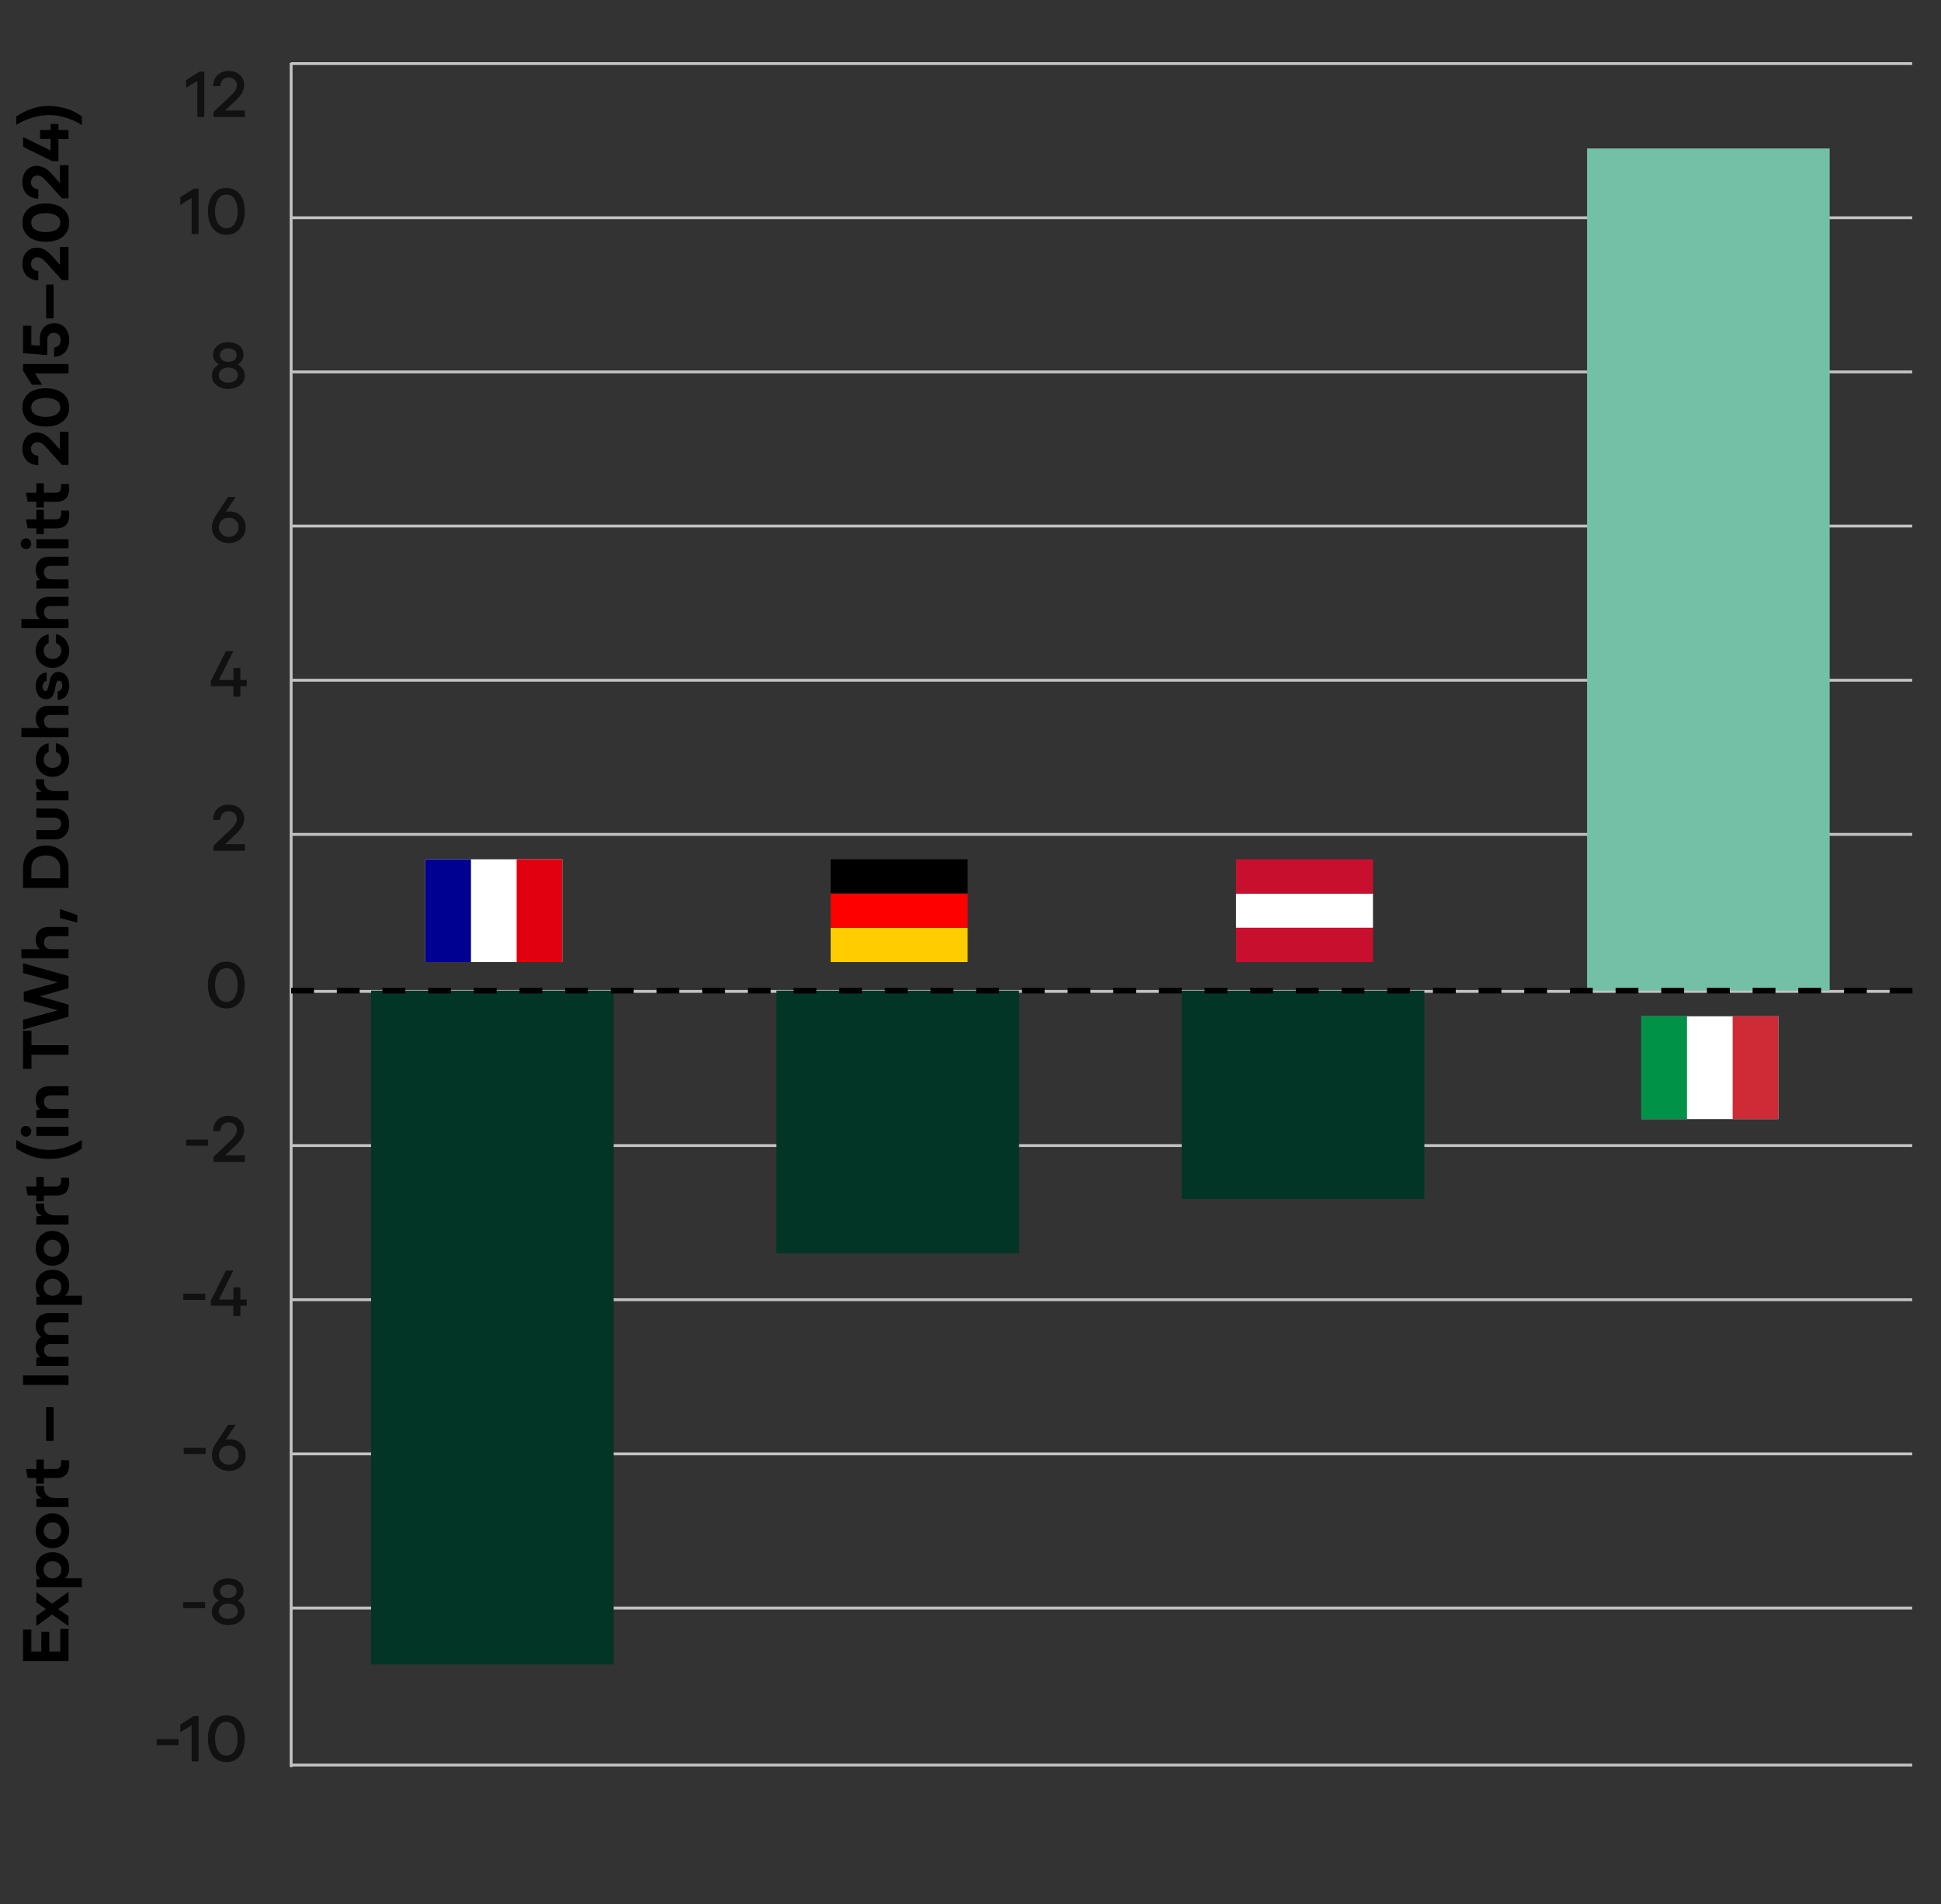 <svg width="680" height="667" viewBox="0 0 680 667" fill="none" xmlns="http://www.w3.org/2000/svg">
<rect x="0" y="0" width="680" height="667" fill="#333333" stroke="none"/>
<path d="M21.12 578.797L21.12 570.589L24 570.589L24 581.845L8.088 581.845L8.088 570.805L10.968 570.805L10.968 578.797L10.68 578.509L21.408 578.509L21.12 578.797ZM14.472 578.869L14.472 571.621L17.256 571.621L17.256 578.869L14.472 578.869ZM24 569.626L18.024 565.354L18.504 565.354L12.744 569.602L12.744 565.978L16.344 563.458L16.344 563.794L12.744 561.298L12.744 557.698L18.504 561.922L18.024 561.922L24 557.626L24 561.13L20.112 563.794L20.112 563.458L24 566.122L24 569.626ZM24.24 549.183C24.24 550.079 24.112 550.815 23.856 551.391C23.584 551.967 23.224 552.439 22.776 552.807L28.68 552.807L28.68 555.999L12.744 555.999L12.744 553.239L14.16 553.023C13.664 552.687 13.264 552.223 12.96 551.631C12.656 551.023 12.504 550.255 12.504 549.327C12.504 548.495 12.656 547.743 12.96 547.071C13.248 546.383 13.656 545.791 14.184 545.295C14.712 544.799 15.336 544.415 16.056 544.143C16.776 543.871 17.56 543.735 18.408 543.735C19.256 543.735 20.04 543.871 20.76 544.143C21.48 544.415 22.104 544.799 22.632 545.295C23.144 545.775 23.544 546.351 23.832 547.023C24.104 547.679 24.24 548.399 24.24 549.183ZM21.48 549.807C21.48 549.359 21.408 548.951 21.264 548.583C21.104 548.215 20.888 547.903 20.616 547.647C20.328 547.391 20 547.191 19.632 547.047C19.248 546.903 18.84 546.831 18.408 546.831C17.976 546.831 17.576 546.903 17.208 547.047C16.824 547.191 16.488 547.391 16.2 547.647C15.912 547.903 15.688 548.215 15.528 548.583C15.352 548.951 15.264 549.359 15.264 549.807C15.264 550.255 15.352 550.671 15.528 551.055C15.688 551.423 15.912 551.743 16.2 552.015C16.488 552.271 16.824 552.471 17.208 552.615C17.576 552.759 17.976 552.831 18.408 552.831C18.84 552.831 19.248 552.759 19.632 552.615C20 552.471 20.328 552.271 20.616 552.015C20.888 551.743 21.104 551.423 21.264 551.055C21.408 550.671 21.48 550.255 21.48 549.807ZM18.384 542.308C17.536 542.308 16.752 542.156 16.032 541.852C15.312 541.548 14.696 541.132 14.184 540.604C13.656 540.06 13.248 539.412 12.96 538.66C12.656 537.908 12.504 537.092 12.504 536.212C12.504 535.316 12.656 534.5 12.96 533.764C13.248 533.028 13.656 532.388 14.184 531.844C14.696 531.3 15.312 530.876 16.032 530.572C16.752 530.268 17.536 530.116 18.384 530.116C19.216 530.116 19.992 530.268 20.712 530.572C21.432 530.876 22.056 531.3 22.584 531.844C23.096 532.388 23.504 533.028 23.808 533.764C24.096 534.5 24.24 535.316 24.24 536.212C24.24 537.092 24.096 537.908 23.808 538.66C23.504 539.412 23.096 540.06 22.584 540.604C22.056 541.132 21.432 541.548 20.712 541.852C19.992 542.156 19.216 542.308 18.384 542.308ZM21.432 536.212C21.432 535.78 21.352 535.38 21.192 535.012C21.032 534.644 20.824 534.332 20.568 534.076C20.296 533.804 19.976 533.596 19.608 533.452C19.224 533.308 18.816 533.236 18.384 533.236C17.936 533.236 17.528 533.308 17.16 533.452C16.792 533.596 16.472 533.804 16.2 534.076C15.928 534.332 15.712 534.644 15.552 535.012C15.392 535.38 15.312 535.78 15.312 536.212C15.312 536.644 15.392 537.052 15.552 537.436C15.712 537.804 15.928 538.116 16.2 538.372C16.472 538.628 16.792 538.836 17.16 538.996C17.528 539.14 17.936 539.212 18.384 539.212C18.816 539.212 19.224 539.14 19.608 538.996C19.976 538.836 20.296 538.628 20.568 538.372C20.824 538.116 21.032 537.804 21.192 537.436C21.352 537.052 21.432 536.644 21.432 536.212ZM24 524.682L24 527.874L12.744 527.874L12.744 525.042L14.712 524.802C14.008 524.53 13.464 524.098 13.08 523.506C12.696 522.898 12.504 522.162 12.504 521.298C12.504 521.138 12.512 520.994 12.528 520.866C12.544 520.722 12.568 520.618 12.6 520.554L15.504 520.554C15.488 520.602 15.472 520.698 15.456 520.842C15.424 520.97 15.408 521.098 15.408 521.226C15.408 521.77 15.496 522.258 15.672 522.69C15.848 523.106 16.096 523.466 16.416 523.77C16.736 524.058 17.12 524.282 17.568 524.442C18.016 524.602 18.52 524.682 19.08 524.682L24 524.682ZM15.36 519.724L12.744 519.724L12.744 517.708L9.672 517.708L9.096 514.588L12.744 514.588L12.744 511.252L15.36 511.252L15.36 514.564L19.584 514.564C20.288 514.564 20.776 514.356 21.048 513.94C21.304 513.524 21.432 512.996 21.432 512.356C21.432 512.228 21.424 512.084 21.408 511.924C21.392 511.764 21.368 511.62 21.336 511.492L24.096 511.492C24.16 511.716 24.2 511.972 24.216 512.26C24.248 512.548 24.264 512.82 24.264 513.076C24.264 513.764 24.176 514.396 24 514.972C23.824 515.548 23.56 516.044 23.208 516.46C22.84 516.86 22.376 517.172 21.816 517.396C21.24 517.62 20.568 517.732 19.8 517.732L15.36 517.732L15.36 519.724ZM18.768 504.731L16.176 504.731L16.176 492.899L18.768 492.899L18.768 504.731ZM24 485.141L8.088 485.141L8.088 481.781L24 481.781L24 485.141ZM24 475.252L24 478.444L12.744 478.444L12.744 475.636L14.112 475.348C13.936 475.236 13.752 475.084 13.56 474.892C13.368 474.684 13.2 474.444 13.056 474.172C12.896 473.9 12.768 473.596 12.672 473.26C12.56 472.908 12.504 472.516 12.504 472.084C12.504 471.172 12.672 470.404 13.008 469.78C13.344 469.14 13.816 468.644 14.424 468.292C14.168 468.116 13.928 467.9 13.704 467.644C13.464 467.388 13.256 467.1 13.08 466.78C12.904 466.46 12.768 466.108 12.672 465.724C12.56 465.34 12.504 464.924 12.504 464.476C12.504 463.756 12.616 463.116 12.84 462.556C13.064 461.996 13.376 461.524 13.776 461.14C14.176 460.756 14.664 460.468 15.24 460.276C15.816 460.068 16.456 459.964 17.16 459.964L24 459.964L24 463.18L17.832 463.18C17.048 463.18 16.448 463.364 16.032 463.732C15.616 464.084 15.408 464.596 15.408 465.268C15.408 465.604 15.464 465.908 15.576 466.18C15.672 466.452 15.824 466.7 16.032 466.924C16.224 467.132 16.464 467.3 16.752 467.428C17.04 467.54 17.368 467.596 17.736 467.596L24 467.596L24 470.788L17.832 470.788C17.048 470.788 16.448 470.972 16.032 471.34C15.616 471.708 15.408 472.236 15.408 472.924C15.408 473.244 15.464 473.548 15.576 473.836C15.672 474.124 15.824 474.372 16.032 474.58C16.24 474.788 16.496 474.956 16.8 475.084C17.104 475.196 17.44 475.252 17.808 475.252L24 475.252ZM24.24 450.23C24.24 451.126 24.112 451.862 23.856 452.438C23.584 453.014 23.224 453.486 22.776 453.854L28.68 453.854L28.68 457.046L12.744 457.046L12.744 454.286L14.16 454.07C13.664 453.734 13.264 453.27 12.96 452.678C12.656 452.07 12.504 451.302 12.504 450.374C12.504 449.542 12.656 448.79 12.96 448.118C13.248 447.43 13.656 446.838 14.184 446.342C14.712 445.846 15.336 445.462 16.056 445.19C16.776 444.918 17.56 444.782 18.408 444.782C19.256 444.782 20.04 444.918 20.76 445.19C21.48 445.462 22.104 445.846 22.632 446.342C23.144 446.822 23.544 447.398 23.832 448.07C24.104 448.726 24.24 449.446 24.24 450.23ZM21.48 450.854C21.48 450.406 21.408 449.998 21.264 449.63C21.104 449.262 20.888 448.95 20.616 448.694C20.328 448.438 20 448.238 19.632 448.094C19.248 447.95 18.84 447.878 18.408 447.878C17.976 447.878 17.576 447.95 17.208 448.094C16.824 448.238 16.488 448.438 16.2 448.694C15.912 448.95 15.688 449.262 15.528 449.63C15.352 449.998 15.264 450.406 15.264 450.854C15.264 451.302 15.352 451.718 15.528 452.102C15.688 452.47 15.912 452.79 16.2 453.062C16.488 453.318 16.824 453.518 17.208 453.662C17.576 453.806 17.976 453.878 18.408 453.878C18.84 453.878 19.248 453.806 19.632 453.662C20 453.518 20.328 453.318 20.616 453.062C20.888 452.79 21.104 452.47 21.264 452.102C21.408 451.718 21.48 451.302 21.48 450.854ZM18.384 443.355C17.536 443.355 16.752 443.203 16.032 442.899C15.312 442.595 14.696 442.179 14.184 441.651C13.656 441.107 13.248 440.459 12.96 439.707C12.656 438.955 12.504 438.139 12.504 437.259C12.504 436.363 12.656 435.547 12.96 434.811C13.248 434.075 13.656 433.435 14.184 432.891C14.696 432.347 15.312 431.923 16.032 431.619C16.752 431.315 17.536 431.163 18.384 431.163C19.216 431.163 19.992 431.315 20.712 431.619C21.432 431.923 22.056 432.347 22.584 432.891C23.096 433.435 23.504 434.075 23.808 434.811C24.096 435.547 24.24 436.363 24.24 437.259C24.24 438.139 24.096 438.955 23.808 439.707C23.504 440.459 23.096 441.107 22.584 441.651C22.056 442.179 21.432 442.595 20.712 442.899C19.992 443.203 19.216 443.355 18.384 443.355ZM21.432 437.259C21.432 436.827 21.352 436.427 21.192 436.059C21.032 435.691 20.824 435.379 20.568 435.123C20.296 434.851 19.976 434.643 19.608 434.499C19.224 434.355 18.816 434.283 18.384 434.283C17.936 434.283 17.528 434.355 17.16 434.499C16.792 434.643 16.472 434.851 16.2 435.123C15.928 435.379 15.712 435.691 15.552 436.059C15.392 436.427 15.312 436.827 15.312 437.259C15.312 437.691 15.392 438.099 15.552 438.483C15.712 438.851 15.928 439.163 16.2 439.419C16.472 439.675 16.792 439.883 17.16 440.043C17.528 440.187 17.936 440.259 18.384 440.259C18.816 440.259 19.224 440.187 19.608 440.043C19.976 439.883 20.296 439.675 20.568 439.419C20.824 439.163 21.032 438.851 21.192 438.483C21.352 438.099 21.432 437.691 21.432 437.259ZM24 425.729L24 428.921L12.744 428.921L12.744 426.089L14.712 425.849C14.008 425.577 13.464 425.145 13.08 424.553C12.696 423.945 12.504 423.209 12.504 422.345C12.504 422.185 12.512 422.041 12.528 421.913C12.544 421.769 12.568 421.665 12.6 421.601L15.504 421.601C15.488 421.649 15.472 421.745 15.456 421.889C15.424 422.017 15.408 422.145 15.408 422.273C15.408 422.817 15.496 423.305 15.672 423.737C15.848 424.153 16.096 424.513 16.416 424.817C16.736 425.105 17.12 425.329 17.568 425.489C18.016 425.649 18.52 425.729 19.08 425.729L24 425.729ZM15.36 420.771L12.744 420.771L12.744 418.755L9.672 418.755L9.096 415.635L12.744 415.635L12.744 412.299L15.36 412.299L15.36 415.611L19.584 415.611C20.288 415.611 20.776 415.403 21.048 414.987C21.304 414.571 21.432 414.043 21.432 413.403C21.432 413.275 21.424 413.131 21.408 412.971C21.392 412.811 21.368 412.667 21.336 412.539L24.096 412.539C24.16 412.763 24.2 413.019 24.216 413.307C24.248 413.595 24.264 413.867 24.264 414.123C24.264 414.811 24.176 415.443 24 416.019C23.824 416.595 23.56 417.091 23.208 417.507C22.84 417.907 22.376 418.219 21.816 418.443C21.24 418.667 20.568 418.779 19.8 418.779L15.36 418.779L15.36 420.771ZM28.68 399.298L28.68 402.298C28.024 402.794 27.28 403.266 26.448 403.714C25.616 404.162 24.712 404.554 23.736 404.89C22.744 405.21 21.704 405.474 20.616 405.682C19.512 405.874 18.376 405.97 17.208 405.97C16.008 405.97 14.88 405.874 13.824 405.682C12.768 405.49 11.768 405.226 10.824 404.89C9.864 404.554 8.968 404.162 8.136 403.714C7.288 403.266 6.48 402.794 5.712 402.298L5.712 399.322C6.176 399.61 6.784 399.954 7.536 400.354C8.288 400.738 9.16 401.114 10.152 401.482C11.144 401.85 12.232 402.162 13.416 402.418C14.6 402.658 15.864 402.778 17.208 402.778C18.536 402.778 19.8 402.65 21 402.394C22.184 402.138 23.272 401.834 24.264 401.482C25.256 401.114 26.128 400.73 26.88 400.33C27.632 399.93 28.232 399.586 28.68 399.298ZM24 394.698L24 397.89L12.744 397.89L12.744 394.698L24 394.698ZM10.944 396.282C10.944 396.554 10.896 396.802 10.8 397.026C10.704 397.25 10.576 397.45 10.416 397.626C10.256 397.786 10.064 397.914 9.84 398.01C9.6 398.106 9.352 398.154 9.096 398.154C8.84 398.154 8.6 398.106 8.376 398.01C8.152 397.914 7.96 397.786 7.8 397.626C7.624 397.45 7.488 397.25 7.392 397.026C7.296 396.802 7.248 396.554 7.248 396.282C7.248 396.01 7.296 395.762 7.392 395.538C7.488 395.314 7.624 395.122 7.8 394.962C7.96 394.786 8.152 394.65 8.376 394.554C8.6 394.458 8.84 394.41 9.096 394.41C9.352 394.41 9.6 394.458 9.84 394.554C10.064 394.65 10.256 394.786 10.416 394.962C10.576 395.122 10.704 395.314 10.8 395.538C10.896 395.762 10.944 396.01 10.944 396.282ZM24 391.632L12.744 391.632L12.744 388.872L14.064 388.608C13.888 388.496 13.712 388.336 13.536 388.128C13.344 387.904 13.176 387.648 13.032 387.36C12.872 387.056 12.744 386.72 12.648 386.352C12.552 385.984 12.504 385.584 12.504 385.152C12.504 384.416 12.616 383.76 12.84 383.184C13.048 382.592 13.36 382.104 13.776 381.72C14.176 381.32 14.664 381.016 15.24 380.808C15.816 380.6 16.448 380.496 17.136 380.496L24 380.496L24 383.688L17.832 383.688C17.048 383.688 16.448 383.888 16.032 384.288C15.6 384.688 15.384 385.232 15.384 385.92C15.384 386.272 15.44 386.6 15.552 386.904C15.664 387.192 15.824 387.448 16.032 387.672C16.24 387.896 16.496 388.08 16.8 388.224C17.104 388.352 17.44 388.416 17.808 388.416L24 388.44L24 391.632ZM24 369.468L10.656 369.468L10.656 366.108L24 366.108L24 369.468ZM11.016 374.412L8.088 374.412L8.088 361.092L11.016 361.092L11.016 374.412ZM24 356.144L8.088 360.632L8.088 357.2L20.568 353.84L20.568 353.984L8.328 350.648L8.328 347.384L20.568 344.048L20.568 344.192L8.088 340.856L8.088 337.424L24 341.888L24 346.16L13.632 349.088L13.632 348.944L24 351.896L24 356.144ZM24 335.687L7.488 335.687L7.488 332.495L13.896 332.495C13.752 332.367 13.6 332.207 13.44 332.015C13.264 331.807 13.112 331.567 12.984 331.295C12.84 331.023 12.728 330.711 12.648 330.359C12.552 329.991 12.504 329.583 12.504 329.135C12.504 328.431 12.616 327.815 12.84 327.287C13.048 326.743 13.344 326.279 13.728 325.895C14.112 325.511 14.576 325.223 15.12 325.031C15.648 324.823 16.232 324.719 16.872 324.719L24 324.719L24 327.911L17.712 327.911C16.992 327.911 16.432 328.103 16.032 328.487C15.616 328.871 15.408 329.407 15.408 330.095C15.408 330.431 15.464 330.751 15.576 331.055C15.672 331.343 15.824 331.599 16.032 331.823C16.224 332.031 16.464 332.199 16.752 332.327C17.04 332.439 17.36 332.495 17.712 332.495L24 332.495L24 335.687ZM27.072 323.156L21.024 321.596L21.024 318.428L27.072 320.54L27.072 323.156ZM24 311.024L8.088 311.024L8.088 303.944C8.088 302.744 8.288 301.672 8.688 300.728C9.088 299.768 9.64 298.952 10.344 298.28C11.048 297.608 11.888 297.088 12.864 296.72C13.84 296.352 14.904 296.168 16.056 296.168C17.192 296.168 18.248 296.352 19.224 296.72C20.184 297.088 21.024 297.608 21.744 298.28C22.448 298.952 23 299.768 23.4 300.728C23.8 301.672 24 302.736 24 303.92L24 311.024ZM21.096 307.952L21.096 304.064C21.096 303.344 20.968 302.712 20.712 302.168C20.44 301.608 20.08 301.144 19.632 300.776C19.168 300.392 18.632 300.104 18.024 299.912C17.416 299.72 16.76 299.624 16.056 299.624C15.352 299.624 14.688 299.72 14.064 299.912C13.44 300.104 12.904 300.384 12.456 300.752C11.992 301.12 11.632 301.584 11.376 302.144C11.12 302.704 10.992 303.344 10.992 304.064L10.992 307.952L10.704 307.664L21.384 307.664L21.096 307.952ZM19.08 286.387L12.744 286.387L12.744 283.219L19.368 283.219C20.088 283.219 20.752 283.347 21.36 283.603C21.952 283.859 22.464 284.227 22.896 284.707C23.328 285.171 23.664 285.739 23.904 286.411C24.128 287.067 24.24 287.795 24.24 288.595C24.24 289.411 24.128 290.147 23.904 290.803C23.664 291.459 23.328 292.027 22.896 292.507C22.464 292.971 21.952 293.339 21.36 293.611C20.768 293.867 20.112 293.995 19.392 293.995L12.744 293.995L12.744 290.803L19.08 290.803C19.752 290.803 20.312 290.603 20.76 290.203C21.208 289.803 21.432 289.267 21.432 288.595C21.432 287.923 21.208 287.387 20.76 286.987C20.312 286.587 19.752 286.387 19.08 286.387ZM24 277.112L24 280.304L12.744 280.304L12.744 277.472L14.712 277.232C14.008 276.96 13.464 276.528 13.08 275.936C12.696 275.328 12.504 274.592 12.504 273.728C12.504 273.568 12.512 273.424 12.528 273.296C12.544 273.152 12.568 273.048 12.6 272.984L15.504 272.984C15.488 273.032 15.472 273.128 15.456 273.272C15.424 273.4 15.408 273.528 15.408 273.656C15.408 274.2 15.496 274.688 15.672 275.12C15.848 275.536 16.096 275.896 16.416 276.2C16.736 276.488 17.12 276.712 17.568 276.872C18.016 277.032 18.52 277.112 19.08 277.112L24 277.112ZM19.608 263.433L19.608 260.313C20.312 260.457 20.952 260.705 21.528 261.057C22.088 261.393 22.568 261.809 22.968 262.305C23.368 262.801 23.68 263.377 23.904 264.033C24.128 264.673 24.24 265.353 24.24 266.073C24.24 266.937 24.096 267.745 23.808 268.497C23.504 269.233 23.096 269.865 22.584 270.393C22.056 270.921 21.432 271.337 20.712 271.641C19.992 271.945 19.216 272.097 18.384 272.097C17.536 272.097 16.76 271.945 16.056 271.641C15.336 271.337 14.712 270.921 14.184 270.393C13.656 269.865 13.248 269.233 12.96 268.497C12.656 267.761 12.504 266.953 12.504 266.073C12.504 265.385 12.616 264.721 12.84 264.081C13.048 263.441 13.352 262.865 13.752 262.353C14.136 261.825 14.608 261.385 15.168 261.033C15.728 260.681 16.352 260.457 17.04 260.361L17.04 263.433C16.512 263.641 16.088 263.985 15.768 264.465C15.448 264.929 15.288 265.465 15.288 266.073C15.288 266.489 15.368 266.881 15.528 267.249C15.672 267.601 15.888 267.913 16.176 268.185C16.448 268.441 16.776 268.641 17.16 268.785C17.544 268.929 17.952 269.001 18.384 269.001C18.832 269.001 19.248 268.929 19.632 268.785C20 268.641 20.32 268.441 20.592 268.185C20.864 267.913 21.08 267.601 21.24 267.249C21.4 266.881 21.48 266.489 21.48 266.073C21.48 265.449 21.32 264.905 21 264.441C20.664 263.977 20.2 263.641 19.608 263.433ZM24 258.202L7.488 258.202L7.488 255.01L13.896 255.01C13.752 254.882 13.6 254.722 13.44 254.53C13.264 254.322 13.112 254.082 12.984 253.81C12.84 253.538 12.728 253.226 12.648 252.874C12.552 252.506 12.504 252.098 12.504 251.65C12.504 250.946 12.616 250.33 12.84 249.802C13.048 249.258 13.344 248.794 13.728 248.41C14.112 248.026 14.576 247.738 15.12 247.546C15.648 247.338 16.232 247.234 16.872 247.234L24 247.234L24 250.426L17.712 250.426C16.992 250.426 16.432 250.618 16.032 251.002C15.616 251.386 15.408 251.922 15.408 252.61C15.408 252.946 15.464 253.266 15.576 253.57C15.672 253.858 15.824 254.114 16.032 254.338C16.224 254.546 16.464 254.714 16.752 254.842C17.04 254.954 17.36 255.01 17.712 255.01L24 255.01L24 258.202ZM20.184 245.144L20.184 242.192C20.472 242.16 20.72 242.08 20.928 241.952C21.136 241.824 21.304 241.664 21.432 241.472C21.56 241.28 21.664 241.072 21.744 240.848C21.808 240.608 21.84 240.36 21.84 240.104C21.84 239.88 21.816 239.664 21.768 239.456C21.72 239.248 21.648 239.072 21.552 238.928C21.456 238.768 21.336 238.64 21.192 238.544C21.048 238.448 20.88 238.4 20.688 238.4C20.48 238.4 20.304 238.464 20.16 238.592C20.016 238.704 19.896 238.872 19.8 239.096C19.704 239.304 19.624 239.56 19.56 239.864C19.496 240.168 19.432 240.504 19.368 240.872C19.288 241.32 19.192 241.792 19.08 242.288C18.952 242.768 18.768 243.208 18.528 243.608C18.288 243.992 17.976 244.312 17.592 244.568C17.208 244.808 16.712 244.928 16.104 244.928C15.48 244.928 14.944 244.792 14.496 244.52C14.032 244.248 13.656 243.896 13.368 243.464C13.08 243.016 12.872 242.52 12.744 241.976C12.6 241.416 12.528 240.848 12.528 240.272C12.528 239.696 12.608 239.136 12.768 238.592C12.928 238.032 13.168 237.536 13.488 237.104C13.792 236.672 14.184 236.32 14.664 236.048C15.128 235.776 15.688 235.624 16.344 235.592L16.344 238.52C16.104 238.536 15.896 238.608 15.72 238.736C15.544 238.848 15.4 238.992 15.288 239.168C15.16 239.344 15.064 239.544 15 239.768C14.936 239.976 14.904 240.2 14.904 240.44C14.904 240.632 14.928 240.824 14.976 241.016C15.008 241.208 15.072 241.384 15.168 241.544C15.248 241.688 15.352 241.808 15.48 241.904C15.608 241.984 15.76 242.024 15.936 242.024C16.096 242.024 16.232 241.984 16.344 241.904C16.44 241.808 16.536 241.672 16.632 241.496C16.712 241.32 16.792 241.096 16.872 240.824C16.936 240.552 17.008 240.24 17.088 239.888C17.184 239.392 17.296 238.88 17.424 238.352C17.536 237.808 17.712 237.32 17.952 236.888C18.192 236.44 18.512 236.08 18.912 235.808C19.312 235.52 19.84 235.376 20.496 235.376C21.152 235.376 21.72 235.52 22.2 235.808C22.664 236.096 23.056 236.472 23.376 236.936C23.68 237.4 23.904 237.928 24.048 238.52C24.192 239.096 24.264 239.688 24.264 240.296C24.264 240.92 24.176 241.52 24 242.096C23.84 242.672 23.592 243.184 23.256 243.632C22.92 244.08 22.496 244.44 21.984 244.712C21.472 244.984 20.872 245.128 20.184 245.144ZM19.608 225.277L19.608 222.157C20.312 222.301 20.952 222.549 21.528 222.901C22.088 223.237 22.568 223.653 22.968 224.149C23.368 224.645 23.68 225.221 23.904 225.877C24.128 226.517 24.24 227.197 24.24 227.917C24.24 228.781 24.096 229.589 23.808 230.341C23.504 231.077 23.096 231.709 22.584 232.237C22.056 232.765 21.432 233.181 20.712 233.485C19.992 233.789 19.216 233.941 18.384 233.941C17.536 233.941 16.76 233.789 16.056 233.485C15.336 233.181 14.712 232.765 14.184 232.237C13.656 231.709 13.248 231.077 12.96 230.341C12.656 229.605 12.504 228.797 12.504 227.917C12.504 227.229 12.616 226.565 12.84 225.925C13.048 225.285 13.352 224.709 13.752 224.197C14.136 223.669 14.608 223.229 15.168 222.877C15.728 222.525 16.352 222.301 17.04 222.205L17.04 225.277C16.512 225.485 16.088 225.829 15.768 226.309C15.448 226.773 15.288 227.309 15.288 227.917C15.288 228.333 15.368 228.725 15.528 229.093C15.672 229.445 15.888 229.757 16.176 230.029C16.448 230.285 16.776 230.485 17.16 230.629C17.544 230.773 17.952 230.845 18.384 230.845C18.832 230.845 19.248 230.773 19.632 230.629C20 230.485 20.32 230.285 20.592 230.029C20.864 229.757 21.08 229.445 21.24 229.093C21.4 228.725 21.48 228.333 21.48 227.917C21.48 227.293 21.32 226.749 21 226.285C20.664 225.821 20.2 225.485 19.608 225.277ZM24 220.046L7.488 220.046L7.488 216.854L13.896 216.854C13.752 216.726 13.6 216.566 13.44 216.374C13.264 216.166 13.112 215.926 12.984 215.654C12.84 215.382 12.728 215.07 12.648 214.718C12.552 214.35 12.504 213.942 12.504 213.494C12.504 212.79 12.616 212.174 12.84 211.646C13.048 211.102 13.344 210.638 13.728 210.254C14.112 209.87 14.576 209.582 15.12 209.39C15.648 209.182 16.232 209.078 16.872 209.078L24 209.078L24 212.27L17.712 212.27C16.992 212.27 16.432 212.462 16.032 212.846C15.616 213.23 15.408 213.766 15.408 214.454C15.408 214.79 15.464 215.11 15.576 215.414C15.672 215.702 15.824 215.958 16.032 216.182C16.224 216.39 16.464 216.558 16.752 216.686C17.04 216.798 17.36 216.854 17.712 216.854L24 216.854L24 220.046ZM24 206.148L12.744 206.148L12.744 203.388L14.064 203.124C13.888 203.012 13.712 202.852 13.536 202.644C13.344 202.42 13.176 202.164 13.032 201.876C12.872 201.572 12.744 201.236 12.648 200.868C12.552 200.5 12.504 200.1 12.504 199.668C12.504 198.932 12.616 198.276 12.84 197.7C13.048 197.108 13.36 196.62 13.776 196.236C14.176 195.836 14.664 195.532 15.24 195.324C15.816 195.116 16.448 195.012 17.136 195.012L24 195.012L24 198.204L17.832 198.204C17.048 198.204 16.448 198.404 16.032 198.804C15.6 199.204 15.384 199.748 15.384 200.436C15.384 200.788 15.44 201.116 15.552 201.42C15.664 201.708 15.824 201.964 16.032 202.188C16.24 202.412 16.496 202.596 16.8 202.74C17.104 202.868 17.44 202.932 17.808 202.932L24 202.956L24 206.148ZM24 188.893L24 192.085L12.744 192.085L12.744 188.893L24 188.893ZM10.944 190.477C10.944 190.749 10.896 190.997 10.8 191.221C10.704 191.445 10.576 191.645 10.416 191.821C10.256 191.981 10.064 192.109 9.84 192.205C9.6 192.301 9.352 192.349 9.096 192.349C8.84 192.349 8.6 192.301 8.376 192.205C8.152 192.109 7.96 191.981 7.8 191.821C7.624 191.645 7.488 191.445 7.392 191.221C7.296 190.997 7.248 190.749 7.248 190.477C7.248 190.205 7.296 189.957 7.392 189.733C7.488 189.509 7.624 189.317 7.8 189.157C7.96 188.981 8.152 188.845 8.376 188.749C8.6 188.653 8.84 188.605 9.096 188.605C9.352 188.605 9.6 188.653 9.84 188.749C10.064 188.845 10.256 188.981 10.416 189.157C10.576 189.317 10.704 189.509 10.8 189.733C10.896 189.957 10.944 190.205 10.944 190.477ZM15.36 187.075L12.744 187.075L12.744 185.059L9.672 185.059L9.096 181.939L12.744 181.939L12.744 178.603L15.36 178.603L15.36 181.915L19.584 181.915C20.288 181.915 20.776 181.707 21.048 181.291C21.304 180.875 21.432 180.347 21.432 179.707C21.432 179.579 21.424 179.435 21.408 179.275C21.392 179.115 21.368 178.971 21.336 178.843L24.096 178.843C24.16 179.067 24.2 179.323 24.216 179.611C24.248 179.899 24.264 180.171 24.264 180.427C24.264 181.115 24.176 181.747 24 182.323C23.824 182.899 23.56 183.395 23.208 183.811C22.84 184.211 22.376 184.523 21.816 184.747C21.24 184.971 20.568 185.083 19.8 185.083L15.36 185.083L15.36 187.075ZM15.36 177.747L12.744 177.747L12.744 175.731L9.672 175.731L9.096 172.611L12.744 172.611L12.744 169.275L15.36 169.275L15.36 172.587L19.584 172.587C20.288 172.587 20.776 172.379 21.048 171.963C21.304 171.547 21.432 171.019 21.432 170.379C21.432 170.251 21.424 170.107 21.408 169.947C21.392 169.787 21.368 169.643 21.336 169.515L24.096 169.515C24.16 169.739 24.2 169.995 24.216 170.283C24.248 170.571 24.264 170.843 24.264 171.099C24.264 171.787 24.176 172.419 24 172.995C23.824 173.571 23.56 174.067 23.208 174.483C22.84 174.883 22.376 175.195 21.816 175.419C21.24 175.643 20.568 175.755 19.8 175.755L15.36 175.755L15.36 177.747ZM24 162.851L21.696 162.851L16.008 156.515C15.496 155.939 15.008 155.523 14.544 155.267C14.08 154.995 13.6 154.859 13.104 154.859C12.784 154.859 12.488 154.923 12.216 155.051C11.928 155.163 11.688 155.323 11.496 155.531C11.288 155.723 11.128 155.971 11.016 156.275C10.904 156.563 10.848 156.875 10.848 157.211C10.864 157.963 11.104 158.547 11.568 158.963C12.016 159.363 12.632 159.587 13.416 159.635L13.416 162.947C12.568 162.931 11.808 162.787 11.136 162.515C10.448 162.243 9.864 161.859 9.384 161.363C8.888 160.867 8.512 160.267 8.256 159.563C7.984 158.859 7.848 158.075 7.848 157.211C7.848 156.347 7.968 155.563 8.208 154.859C8.448 154.155 8.792 153.555 9.24 153.059C9.672 152.563 10.2 152.179 10.824 151.907C11.432 151.619 12.112 151.475 12.864 151.475C13.776 151.475 14.656 151.699 15.504 152.147C16.352 152.579 17.224 153.291 18.12 154.283L21.192 157.691L21 157.763L21 151.235L24 151.235L24 162.851ZM24.24 142.723C24.24 143.843 24.024 144.827 23.592 145.675C23.16 146.523 22.576 147.227 21.84 147.787C21.104 148.331 20.24 148.739 19.248 149.011C18.24 149.283 17.168 149.419 16.032 149.419C14.896 149.419 13.832 149.291 12.84 149.035C11.848 148.763 10.984 148.347 10.248 147.787C9.512 147.227 8.928 146.531 8.496 145.699C8.064 144.851 7.848 143.859 7.848 142.723C7.848 141.571 8.064 140.571 8.496 139.723C8.912 138.875 9.496 138.179 10.248 137.635C10.984 137.075 11.848 136.667 12.84 136.411C13.832 136.139 14.896 136.003 16.032 136.003C17.184 136.003 18.264 136.139 19.272 136.411C20.264 136.683 21.128 137.099 21.864 137.659C22.6 138.203 23.184 138.899 23.616 139.747C24.032 140.579 24.24 141.571 24.24 142.723ZM21.12 142.723C21.12 142.099 20.976 141.579 20.688 141.163C20.4 140.731 20.016 140.387 19.536 140.131C19.056 139.875 18.512 139.691 17.904 139.579C17.296 139.451 16.672 139.387 16.032 139.387C15.392 139.387 14.768 139.443 14.16 139.555C13.552 139.667 13.008 139.851 12.528 140.107C12.048 140.363 11.664 140.707 11.376 141.139C11.088 141.555 10.944 142.083 10.944 142.723C10.944 143.331 11.088 143.851 11.376 144.283C11.664 144.699 12.048 145.035 12.528 145.291C13.008 145.547 13.552 145.739 14.16 145.867C14.768 145.979 15.392 146.035 16.032 146.035C16.656 146.035 17.28 145.979 17.904 145.867C18.512 145.739 19.056 145.547 19.536 145.291C20.016 145.019 20.4 144.675 20.688 144.259C20.976 143.827 21.12 143.315 21.12 142.723ZM24 130.802L11.952 130.802L12.096 130.562L14.76 134.762L11.184 134.762L8.088 129.89L8.088 127.514L24 127.514L24 130.802ZM18.984 124.98L18.984 121.692C19.736 121.644 20.304 121.38 20.688 120.9C21.056 120.42 21.24 119.836 21.24 119.148C21.24 118.796 21.192 118.46 21.096 118.14C20.984 117.82 20.832 117.548 20.64 117.324C20.432 117.1 20.184 116.924 19.896 116.796C19.608 116.652 19.28 116.58 18.912 116.58C18.16 116.58 17.584 116.82 17.184 117.3C16.784 117.764 16.584 118.356 16.584 119.076L16.584 124.38L8.088 123.708L8.088 114.108L10.968 114.108L10.968 120.876L13.968 121.092L13.968 118.548C13.968 117.78 14.08 117.076 14.304 116.436C14.528 115.78 14.864 115.22 15.312 114.756C15.744 114.276 16.28 113.9 16.92 113.628C17.544 113.356 18.256 113.22 19.056 113.22C19.856 113.22 20.576 113.372 21.216 113.676C21.856 113.964 22.4 114.372 22.848 114.9C23.296 115.412 23.64 116.028 23.88 116.748C24.12 117.452 24.24 118.228 24.24 119.076C24.24 119.924 24.12 120.708 23.88 121.428C23.64 122.132 23.296 122.748 22.848 123.276C22.4 123.788 21.848 124.196 21.192 124.5C20.536 124.788 19.8 124.948 18.984 124.98ZM18.768 111.52L16.176 111.52L16.176 99.689L18.768 99.689L18.768 111.52ZM24 98.117L21.696 98.117L16.008 91.781C15.496 91.204 15.008 90.788 14.544 90.532C14.08 90.26 13.6 90.124 13.104 90.124C12.784 90.124 12.488 90.189 12.216 90.317C11.928 90.428 11.688 90.588 11.496 90.796C11.288 90.989 11.128 91.237 11.016 91.54C10.904 91.829 10.848 92.141 10.848 92.477C10.864 93.228 11.104 93.812 11.568 94.228C12.016 94.629 12.632 94.853 13.416 94.9L13.416 98.213C12.568 98.197 11.808 98.052 11.136 97.781C10.448 97.508 9.864 97.124 9.384 96.629C8.888 96.132 8.512 95.532 8.256 94.829C7.984 94.124 7.848 93.341 7.848 92.477C7.848 91.612 7.968 90.829 8.208 90.124C8.448 89.421 8.792 88.82 9.24 88.325C9.672 87.829 10.2 87.445 10.824 87.172C11.432 86.885 12.112 86.74 12.864 86.74C13.776 86.74 14.656 86.965 15.504 87.412C16.352 87.844 17.224 88.556 18.12 89.549L21.192 92.957L21 93.028L21 86.501L24 86.501L24 98.117ZM24.24 77.989C24.24 79.109 24.024 80.093 23.592 80.941C23.16 81.789 22.576 82.493 21.84 83.053C21.104 83.597 20.24 84.005 19.248 84.277C18.24 84.549 17.168 84.685 16.032 84.685C14.896 84.685 13.832 84.557 12.84 84.301C11.848 84.029 10.984 83.613 10.248 83.053C9.512 82.493 8.928 81.797 8.496 80.965C8.064 80.117 7.848 79.125 7.848 77.989C7.848 76.837 8.064 75.837 8.496 74.989C8.912 74.141 9.496 73.445 10.248 72.901C10.984 72.341 11.848 71.933 12.84 71.677C13.832 71.405 14.896 71.269 16.032 71.269C17.184 71.269 18.264 71.405 19.272 71.677C20.264 71.949 21.128 72.365 21.864 72.925C22.6 73.469 23.184 74.165 23.616 75.013C24.032 75.845 24.24 76.837 24.24 77.989ZM21.12 77.989C21.12 77.365 20.976 76.845 20.688 76.429C20.4 75.997 20.016 75.653 19.536 75.397C19.056 75.141 18.512 74.957 17.904 74.845C17.296 74.717 16.672 74.653 16.032 74.653C15.392 74.653 14.768 74.709 14.16 74.821C13.552 74.933 13.008 75.117 12.528 75.373C12.048 75.629 11.664 75.973 11.376 76.405C11.088 76.821 10.944 77.349 10.944 77.989C10.944 78.597 11.088 79.117 11.376 79.549C11.664 79.965 12.048 80.301 12.528 80.557C13.008 80.813 13.552 81.005 14.16 81.133C14.768 81.245 15.392 81.301 16.032 81.301C16.656 81.301 17.28 81.245 17.904 81.133C18.512 81.005 19.056 80.813 19.536 80.557C20.016 80.285 20.4 79.941 20.688 79.525C20.976 79.093 21.12 78.581 21.12 77.989ZM24 69.476L21.696 69.476L16.008 63.14C15.496 62.564 15.008 62.148 14.544 61.892C14.08 61.62 13.6 61.484 13.104 61.484C12.784 61.484 12.488 61.548 12.216 61.676C11.928 61.788 11.688 61.948 11.496 62.156C11.288 62.348 11.128 62.596 11.016 62.9C10.904 63.188 10.848 63.5 10.848 63.836C10.864 64.588 11.104 65.172 11.568 65.588C12.016 65.988 12.632 66.212 13.416 66.26L13.416 69.572C12.568 69.556 11.808 69.412 11.136 69.14C10.448 68.868 9.864 68.484 9.384 67.988C8.888 67.492 8.512 66.892 8.256 66.188C7.984 65.484 7.848 64.7 7.848 63.836C7.848 62.972 7.968 62.188 8.208 61.484C8.448 60.78 8.792 60.18 9.24 59.684C9.672 59.188 10.2 58.804 10.824 58.532C11.432 58.244 12.112 58.1 12.864 58.1C13.776 58.1 14.656 58.324 15.504 58.772C16.352 59.204 17.224 59.916 18.12 60.908L21.192 64.316L21 64.388L21 57.86L24 57.86L24 69.476ZM20.472 56.429L18.264 56.429L8.088 51.413L8.088 47.981L17.736 52.733L17.736 48.653L14.04 48.653L14.04 45.533L17.736 45.533L17.736 43.421L20.472 43.421L20.472 45.533L24 45.533L24 48.701L20.472 48.701L20.472 56.429ZM28.68 40.784L28.68 43.784C28.232 43.496 27.632 43.152 26.88 42.752C26.128 42.352 25.256 41.976 24.264 41.624C23.272 41.256 22.184 40.944 21 40.688C19.8 40.432 18.536 40.304 17.208 40.304C15.864 40.304 14.6 40.432 13.416 40.688C12.232 40.928 11.144 41.232 10.152 41.6C9.16 41.952 8.288 42.328 7.536 42.728C6.784 43.112 6.176 43.448 5.712 43.736L5.712 40.76C6.48 40.264 7.288 39.792 8.136 39.344C8.968 38.896 9.856 38.512 10.8 38.192C11.744 37.856 12.744 37.592 13.8 37.4C14.856 37.208 15.992 37.112 17.208 37.112C18.36 37.112 19.488 37.216 20.592 37.424C21.696 37.616 22.744 37.88 23.736 38.216C24.712 38.536 25.616 38.92 26.448 39.368C27.28 39.816 28.024 40.288 28.68 40.784Z" fill="black"/>
<path d="M101.924 618.273H669.924" stroke="#C3C3C3"/>
<path d="M101.924 563.273H669.924" stroke="#C3C3C3"/>
<path d="M101.924 509.273H669.924" stroke="#C3C3C3"/>
<path d="M101.924 455.273H669.924" stroke="#C3C3C3"/>
<path d="M101.924 401.273H669.924" stroke="#C3C3C3"/>
<path d="M101.924 347.273H669.924" stroke="#C3C3C3"/>
<path d="M101.924 292.273H669.924" stroke="#C3C3C3"/>
<path d="M101.924 238.273H669.924" stroke="#C3C3C3"/>
<path d="M101.924 184.273H669.924" stroke="#C3C3C3"/>
<path d="M101.924 130.273H669.924" stroke="#C3C3C3"/>
<path d="M101.924 76.273H669.924" stroke="#C3C3C3"/>
<path d="M101.924 22.273H669.924" stroke="#C3C3C3"/>
<path d="M102 22L102 619" stroke="#C3C3C3"/>
<mask id="mask0_8480_97753" style="mask-type:luminance" maskUnits="userSpaceOnUse" x="101" y="21" width="569" height="597">
<path d="M669.924 21.773H101.924V617.773H669.924V21.773Z" fill="white"/>
</mask>
<g mask="url(#mask0_8480_97753)">
<path d="M130 347H215V583H130V347Z" fill="#033527"/>
<path d="M272 347H357V439H272V347Z" fill="#033527"/>
<path d="M414 347H499V420H414V347Z" fill="#033527"/>
<path d="M556 52H641V347H556V52Z" fill="#73C0A6"/>
</g>
<path d="M670 347L102 347" stroke="black" stroke-width="2" stroke-dasharray="8 8"/>
<path d="M54.866 611.336V609.176H62.546V611.336H54.866ZM67.131 617V604.04L67.371 604.184L63.171 606.8V604.088L67.875 601.088H69.579V617H67.131ZM79.298 617.24C78.146 617.24 77.162 617.008 76.346 616.544C75.53 616.08 74.858 615.464 74.33 614.696C73.818 613.928 73.442 613.056 73.202 612.08C72.962 611.088 72.842 610.072 72.842 609.032C72.842 608.024 72.954 607.032 73.178 606.056C73.418 605.08 73.794 604.208 74.306 603.44C74.834 602.672 75.506 602.048 76.322 601.568C77.138 601.088 78.13 600.848 79.298 600.848C80.482 600.848 81.482 601.088 82.298 601.568C83.13 602.032 83.802 602.648 84.314 603.416C84.826 604.184 85.194 605.064 85.418 606.056C85.642 607.032 85.754 608.024 85.754 609.032C85.754 610.088 85.634 611.112 85.394 612.104C85.17 613.08 84.794 613.952 84.266 614.72C83.754 615.488 83.09 616.104 82.274 616.568C81.458 617.016 80.466 617.24 79.298 617.24ZM79.298 614.936C80.05 614.936 80.682 614.752 81.194 614.384C81.706 614.016 82.114 613.552 82.418 612.992C82.722 612.416 82.938 611.784 83.066 611.096C83.194 610.392 83.258 609.704 83.258 609.032C83.258 608.376 83.194 607.704 83.066 607.016C82.938 606.312 82.722 605.68 82.418 605.12C82.13 604.544 81.73 604.072 81.218 603.704C80.706 603.336 80.066 603.152 79.298 603.152C78.546 603.152 77.914 603.336 77.402 603.704C76.89 604.072 76.482 604.544 76.178 605.12C75.874 605.696 75.658 606.328 75.53 607.016C75.402 607.704 75.338 608.376 75.338 609.032C75.338 609.688 75.402 610.368 75.53 611.072C75.674 611.76 75.898 612.392 76.202 612.968C76.506 613.544 76.914 614.016 77.426 614.384C77.938 614.752 78.562 614.936 79.298 614.936Z" fill="#111111"/>
<path d="M64.171 563.336V561.176H71.851V563.336H64.171ZM74.225 564.536C74.225 563.624 74.457 562.848 74.921 562.208C75.401 561.568 75.993 561.048 76.697 560.648C76.089 560.264 75.593 559.8 75.209 559.256C74.841 558.696 74.657 558.032 74.657 557.264C74.657 556.512 74.809 555.864 75.113 555.32C75.433 554.76 75.841 554.296 76.337 553.928C76.849 553.56 77.417 553.288 78.041 553.112C78.681 552.936 79.329 552.848 79.985 552.848C80.641 552.848 81.289 552.936 81.929 553.112C82.569 553.288 83.137 553.56 83.633 553.928C84.145 554.296 84.553 554.76 84.857 555.32C85.161 555.864 85.313 556.512 85.313 557.264C85.313 558.048 85.129 558.72 84.761 559.28C84.393 559.824 83.905 560.288 83.297 560.672C83.985 561.056 84.561 561.568 85.025 562.208C85.505 562.848 85.745 563.624 85.745 564.536C85.745 565.32 85.577 566.008 85.241 566.6C84.905 567.192 84.465 567.688 83.921 568.088C83.377 568.472 82.761 568.76 82.073 568.952C81.385 569.144 80.689 569.24 79.985 569.24C79.313 569.24 78.633 569.152 77.945 568.976C77.273 568.784 76.657 568.496 76.097 568.112C75.553 567.728 75.105 567.24 74.753 566.648C74.401 566.056 74.225 565.352 74.225 564.536ZM76.649 564.416C76.649 564.832 76.737 565.208 76.913 565.544C77.105 565.864 77.353 566.136 77.657 566.36C77.977 566.584 78.337 566.76 78.737 566.888C79.137 567 79.553 567.056 79.985 567.056C80.401 567.056 80.809 567 81.209 566.888C81.609 566.776 81.961 566.608 82.265 566.384C82.585 566.16 82.841 565.888 83.033 565.568C83.225 565.232 83.321 564.848 83.321 564.416C83.321 563.968 83.225 563.576 83.033 563.24C82.841 562.904 82.585 562.632 82.265 562.424C81.961 562.2 81.609 562.032 81.209 561.92C80.809 561.808 80.401 561.752 79.985 561.752C79.569 561.752 79.161 561.808 78.761 561.92C78.361 562.016 78.001 562.176 77.681 562.4C77.377 562.624 77.129 562.904 76.937 563.24C76.745 563.56 76.649 563.952 76.649 564.416ZM77.081 557.384C77.081 557.784 77.161 558.136 77.321 558.44C77.481 558.728 77.697 558.976 77.969 559.184C78.241 559.376 78.545 559.52 78.881 559.616C79.233 559.712 79.601 559.76 79.985 559.76C80.369 559.76 80.737 559.712 81.089 559.616C81.441 559.52 81.745 559.376 82.001 559.184C82.273 558.976 82.489 558.728 82.649 558.44C82.809 558.136 82.889 557.784 82.889 557.384C82.889 556.968 82.801 556.616 82.625 556.328C82.465 556.024 82.249 555.776 81.977 555.584C81.705 555.392 81.393 555.248 81.041 555.152C80.705 555.056 80.353 555.008 79.985 555.008C79.601 555.008 79.233 555.056 78.881 555.152C78.545 555.248 78.241 555.4 77.969 555.608C77.697 555.8 77.481 556.048 77.321 556.352C77.161 556.64 77.081 556.984 77.081 557.384Z" fill="#111111"/>
<path d="M64.358 509.336V507.176H72.038V509.336H64.358ZM75.612 505.592L79.884 499.088H82.548L78.9 504.608L78.804 504.464C78.932 504.416 79.068 504.376 79.212 504.344C79.356 504.296 79.5 504.264 79.644 504.248C79.788 504.216 79.932 504.192 80.076 504.176C80.236 504.16 80.388 504.152 80.532 504.152C81.316 504.152 82.044 504.288 82.716 504.56C83.388 504.832 83.972 505.216 84.468 505.712C84.964 506.208 85.356 506.792 85.644 507.464C85.932 508.136 86.076 508.88 86.076 509.696C86.076 510.528 85.924 511.288 85.62 511.976C85.316 512.664 84.892 513.248 84.348 513.728C83.82 514.208 83.196 514.584 82.476 514.856C81.756 515.112 80.988 515.24 80.172 515.24C79.388 515.24 78.636 515.112 77.916 514.856C77.196 514.6 76.564 514.24 76.02 513.776C75.476 513.296 75.044 512.72 74.724 512.048C74.404 511.36 74.244 510.6 74.244 509.768C74.244 509 74.364 508.272 74.604 507.584C74.86 506.88 75.196 506.216 75.612 505.592ZM76.692 509.696C76.692 510.192 76.78 510.648 76.956 511.064C77.148 511.464 77.404 511.816 77.724 512.12C78.044 512.408 78.412 512.64 78.828 512.816C79.26 512.976 79.716 513.056 80.196 513.056C80.676 513.056 81.116 512.976 81.516 512.816C81.932 512.64 82.292 512.408 82.596 512.12C82.916 511.816 83.164 511.456 83.34 511.04C83.516 510.624 83.604 510.176 83.604 509.696C83.604 509.184 83.516 508.72 83.34 508.304C83.164 507.888 82.916 507.536 82.596 507.248C82.292 506.96 81.932 506.736 81.516 506.576C81.1 506.416 80.66 506.336 80.196 506.336C79.7 506.336 79.236 506.416 78.804 506.576C78.388 506.736 78.02 506.968 77.7 507.272C77.396 507.56 77.148 507.912 76.956 508.328C76.78 508.744 76.692 509.2 76.692 509.696Z" fill="#111111"/>
<path d="M64.218 455.336V453.176H71.898V455.336H64.218ZM73.864 457.376V455.6L79.12 445.088H81.736L76.696 455.192H81.784V450.968H84.208V455.192H86.44V457.376H84.208V461H81.76V457.376H73.864Z" fill="#111111"/>
<path d="M65.225 401.336V399.176H72.905V401.336H65.225ZM74.81 407V405.224L80.954 399.392C81.674 398.72 82.194 398.096 82.514 397.52C82.834 396.944 82.994 396.376 82.994 395.816C82.994 395.432 82.922 395.08 82.778 394.76C82.634 394.424 82.434 394.144 82.178 393.92C81.938 393.68 81.642 393.496 81.29 393.368C80.938 393.224 80.554 393.152 80.138 393.152C79.242 393.152 78.538 393.424 78.026 393.968C77.514 394.496 77.226 395.24 77.162 396.2H74.666C74.682 395.416 74.81 394.696 75.05 394.04C75.306 393.384 75.666 392.824 76.13 392.36C76.594 391.88 77.154 391.512 77.81 391.256C78.482 390.984 79.226 390.848 80.042 390.848C80.858 390.848 81.602 390.968 82.274 391.208C82.946 391.448 83.522 391.784 84.002 392.216C84.482 392.632 84.858 393.136 85.13 393.728C85.402 394.32 85.538 394.976 85.538 395.696C85.538 396.64 85.306 397.552 84.842 398.432C84.378 399.312 83.658 400.208 82.682 401.12L78.626 404.888L78.554 404.696H85.802V407H74.81Z" fill="#111111"/>
<path d="M79.298 353.24C78.146 353.24 77.162 353.008 76.346 352.544C75.53 352.08 74.858 351.464 74.33 350.696C73.818 349.928 73.442 349.056 73.202 348.08C72.962 347.088 72.842 346.072 72.842 345.032C72.842 344.024 72.954 343.032 73.178 342.056C73.418 341.08 73.794 340.208 74.306 339.44C74.834 338.672 75.506 338.048 76.322 337.568C77.138 337.088 78.13 336.848 79.298 336.848C80.482 336.848 81.482 337.088 82.298 337.568C83.13 338.032 83.802 338.648 84.314 339.416C84.826 340.184 85.194 341.064 85.418 342.056C85.642 343.032 85.754 344.024 85.754 345.032C85.754 346.088 85.634 347.112 85.394 348.104C85.17 349.08 84.794 349.952 84.266 350.72C83.754 351.488 83.09 352.104 82.274 352.568C81.458 353.016 80.466 353.24 79.298 353.24ZM79.298 350.936C80.05 350.936 80.682 350.752 81.194 350.384C81.706 350.016 82.114 349.552 82.418 348.992C82.722 348.416 82.938 347.784 83.066 347.096C83.194 346.392 83.258 345.704 83.258 345.032C83.258 344.376 83.194 343.704 83.066 343.016C82.938 342.312 82.722 341.68 82.418 341.12C82.13 340.544 81.73 340.072 81.218 339.704C80.706 339.336 80.066 339.152 79.298 339.152C78.546 339.152 77.914 339.336 77.402 339.704C76.89 340.072 76.482 340.544 76.178 341.12C75.874 341.696 75.658 342.328 75.53 343.016C75.402 343.704 75.338 344.376 75.338 345.032C75.338 345.688 75.402 346.368 75.53 347.072C75.674 347.76 75.898 348.392 76.202 348.968C76.506 349.544 76.914 350.016 77.426 350.384C77.938 350.752 78.562 350.936 79.298 350.936Z" fill="#111111"/>
<path d="M74.81 298V296.224L80.954 290.392C81.674 289.72 82.194 289.096 82.514 288.52C82.834 287.944 82.994 287.376 82.994 286.816C82.994 286.432 82.922 286.08 82.778 285.76C82.634 285.424 82.434 285.144 82.178 284.92C81.938 284.68 81.642 284.496 81.29 284.368C80.938 284.224 80.554 284.152 80.138 284.152C79.242 284.152 78.538 284.424 78.026 284.968C77.514 285.496 77.226 286.24 77.162 287.2H74.666C74.682 286.416 74.81 285.696 75.05 285.04C75.306 284.384 75.666 283.824 76.13 283.36C76.594 282.88 77.154 282.512 77.81 282.256C78.482 281.984 79.226 281.848 80.042 281.848C80.858 281.848 81.602 281.968 82.274 282.208C82.946 282.448 83.522 282.784 84.002 283.216C84.482 283.632 84.858 284.136 85.13 284.728C85.402 285.32 85.538 285.976 85.538 286.696C85.538 287.64 85.306 288.552 84.842 289.432C84.378 290.312 83.658 291.208 82.682 292.12L78.626 295.888L78.554 295.696H85.802V298H74.81Z" fill="#111111"/>
<path d="M73.864 240.376V238.6L79.12 228.088H81.736L76.696 238.192H81.784V233.968H84.208V238.192H86.44V240.376H84.208V244H81.76V240.376H73.864Z" fill="#111111"/>
<path d="M75.612 180.592L79.884 174.088H82.548L78.9 179.608L78.804 179.464C78.932 179.416 79.068 179.376 79.212 179.344C79.356 179.296 79.5 179.264 79.644 179.248C79.788 179.216 79.932 179.192 80.076 179.176C80.236 179.16 80.388 179.152 80.532 179.152C81.316 179.152 82.044 179.288 82.716 179.56C83.388 179.832 83.972 180.216 84.468 180.712C84.964 181.208 85.356 181.792 85.644 182.464C85.932 183.136 86.076 183.88 86.076 184.696C86.076 185.528 85.924 186.288 85.62 186.976C85.316 187.664 84.892 188.248 84.348 188.728C83.82 189.208 83.196 189.584 82.476 189.856C81.756 190.112 80.988 190.24 80.172 190.24C79.388 190.24 78.636 190.112 77.916 189.856C77.196 189.6 76.564 189.24 76.02 188.776C75.476 188.296 75.044 187.72 74.724 187.048C74.404 186.36 74.244 185.6 74.244 184.768C74.244 184 74.364 183.272 74.604 182.584C74.86 181.88 75.196 181.216 75.612 180.592ZM76.692 184.696C76.692 185.192 76.78 185.648 76.956 186.064C77.148 186.464 77.404 186.816 77.724 187.12C78.044 187.408 78.412 187.64 78.828 187.816C79.26 187.976 79.716 188.056 80.196 188.056C80.676 188.056 81.116 187.976 81.516 187.816C81.932 187.64 82.292 187.408 82.596 187.12C82.916 186.816 83.164 186.456 83.34 186.04C83.516 185.624 83.604 185.176 83.604 184.696C83.604 184.184 83.516 183.72 83.34 183.304C83.164 182.888 82.916 182.536 82.596 182.248C82.292 181.96 81.932 181.736 81.516 181.576C81.1 181.416 80.66 181.336 80.196 181.336C79.7 181.336 79.236 181.416 78.804 181.576C78.388 181.736 78.02 181.968 77.7 182.272C77.396 182.56 77.148 182.912 76.956 183.328C76.78 183.744 76.692 184.2 76.692 184.696Z" fill="#111111"/>
<path d="M74.225 131.536C74.225 130.624 74.457 129.848 74.921 129.208C75.401 128.568 75.993 128.048 76.697 127.648C76.089 127.264 75.593 126.8 75.209 126.256C74.841 125.696 74.657 125.032 74.657 124.264C74.657 123.512 74.809 122.864 75.113 122.32C75.433 121.76 75.841 121.296 76.337 120.928C76.849 120.56 77.417 120.288 78.041 120.112C78.681 119.936 79.329 119.848 79.985 119.848C80.641 119.848 81.289 119.936 81.929 120.112C82.569 120.288 83.137 120.56 83.633 120.928C84.145 121.296 84.553 121.76 84.857 122.32C85.161 122.864 85.313 123.512 85.313 124.264C85.313 125.048 85.129 125.72 84.761 126.28C84.393 126.824 83.905 127.288 83.297 127.672C83.985 128.056 84.561 128.568 85.025 129.208C85.505 129.848 85.745 130.624 85.745 131.536C85.745 132.32 85.577 133.008 85.241 133.6C84.905 134.192 84.465 134.688 83.921 135.088C83.377 135.472 82.761 135.76 82.073 135.952C81.385 136.144 80.689 136.24 79.985 136.24C79.313 136.24 78.633 136.152 77.945 135.976C77.273 135.784 76.657 135.496 76.097 135.112C75.553 134.728 75.105 134.24 74.753 133.648C74.401 133.056 74.225 132.352 74.225 131.536ZM76.649 131.416C76.649 131.832 76.737 132.208 76.913 132.544C77.105 132.864 77.353 133.136 77.657 133.36C77.977 133.584 78.337 133.76 78.737 133.888C79.137 134 79.553 134.056 79.985 134.056C80.401 134.056 80.809 134 81.209 133.888C81.609 133.776 81.961 133.608 82.265 133.384C82.585 133.16 82.841 132.888 83.033 132.568C83.225 132.232 83.321 131.848 83.321 131.416C83.321 130.968 83.225 130.576 83.033 130.24C82.841 129.904 82.585 129.632 82.265 129.424C81.961 129.2 81.609 129.032 81.209 128.92C80.809 128.808 80.401 128.752 79.985 128.752C79.569 128.752 79.161 128.808 78.761 128.92C78.361 129.016 78.001 129.176 77.681 129.4C77.377 129.624 77.129 129.904 76.937 130.24C76.745 130.56 76.649 130.952 76.649 131.416ZM77.081 124.384C77.081 124.784 77.161 125.136 77.321 125.44C77.481 125.728 77.697 125.976 77.969 126.184C78.241 126.376 78.545 126.52 78.881 126.616C79.233 126.712 79.601 126.76 79.985 126.76C80.369 126.76 80.737 126.712 81.089 126.616C81.441 126.52 81.745 126.376 82.001 126.184C82.273 125.976 82.489 125.728 82.649 125.44C82.809 125.136 82.889 124.784 82.889 124.384C82.889 123.968 82.801 123.616 82.625 123.328C82.465 123.024 82.249 122.776 81.977 122.584C81.705 122.392 81.393 122.248 81.041 122.152C80.705 122.056 80.353 122.008 79.985 122.008C79.601 122.008 79.233 122.056 78.881 122.152C78.545 122.248 78.241 122.4 77.969 122.608C77.697 122.8 77.481 123.048 77.321 123.352C77.161 123.64 77.081 123.984 77.081 124.384Z" fill="#111111"/>
<path d="M67.131 82V69.04L67.371 69.184L63.171 71.8V69.088L67.875 66.088H69.579V82H67.131ZM79.298 82.24C78.146 82.24 77.162 82.008 76.346 81.544C75.53 81.08 74.858 80.464 74.33 79.696C73.818 78.928 73.442 78.056 73.202 77.08C72.962 76.088 72.842 75.072 72.842 74.032C72.842 73.024 72.954 72.032 73.178 71.056C73.418 70.08 73.794 69.208 74.306 68.44C74.834 67.672 75.506 67.048 76.322 66.568C77.138 66.088 78.13 65.848 79.298 65.848C80.482 65.848 81.482 66.088 82.298 66.568C83.13 67.032 83.802 67.648 84.314 68.416C84.826 69.184 85.194 70.064 85.418 71.056C85.642 72.032 85.754 73.024 85.754 74.032C85.754 75.088 85.634 76.112 85.394 77.104C85.17 78.08 84.794 78.952 84.266 79.72C83.754 80.488 83.09 81.104 82.274 81.568C81.458 82.016 80.466 82.24 79.298 82.24ZM79.298 79.936C80.05 79.936 80.682 79.752 81.194 79.384C81.706 79.016 82.114 78.552 82.418 77.992C82.722 77.416 82.938 76.784 83.066 76.096C83.194 75.392 83.258 74.704 83.258 74.032C83.258 73.376 83.194 72.704 83.066 72.016C82.938 71.312 82.722 70.68 82.418 70.12C82.13 69.544 81.73 69.072 81.218 68.704C80.706 68.336 80.066 68.152 79.298 68.152C78.546 68.152 77.914 68.336 77.402 68.704C76.89 69.072 76.482 69.544 76.178 70.12C75.874 70.696 75.658 71.328 75.53 72.016C75.402 72.704 75.338 73.376 75.338 74.032C75.338 74.688 75.402 75.368 75.53 76.072C75.674 76.76 75.898 77.392 76.202 77.968C76.506 78.544 76.914 79.016 77.426 79.384C77.938 79.752 78.562 79.936 79.298 79.936Z" fill="#111111"/>
<path d="M69.123 41V28.04L69.363 28.184L65.163 30.8V28.088L69.867 25.088H71.571V41H69.123ZM74.81 41V39.224L80.954 33.392C81.674 32.72 82.194 32.096 82.514 31.52C82.834 30.944 82.994 30.376 82.994 29.816C82.994 29.432 82.922 29.08 82.778 28.76C82.634 28.424 82.434 28.144 82.178 27.92C81.938 27.68 81.642 27.496 81.29 27.368C80.938 27.224 80.554 27.152 80.138 27.152C79.242 27.152 78.538 27.424 78.026 27.968C77.514 28.496 77.226 29.24 77.162 30.2H74.666C74.682 29.416 74.81 28.696 75.05 28.04C75.306 27.384 75.666 26.824 76.13 26.36C76.594 25.88 77.154 25.512 77.81 25.256C78.482 24.984 79.226 24.848 80.042 24.848C80.858 24.848 81.602 24.968 82.274 25.208C82.946 25.448 83.522 25.784 84.002 26.216C84.482 26.632 84.858 27.136 85.13 27.728C85.402 28.32 85.538 28.976 85.538 29.696C85.538 30.64 85.306 31.552 84.842 32.432C84.378 33.312 83.658 34.208 82.682 35.12L78.626 38.888L78.554 38.696H85.802V41H74.81Z" fill="#111111"/>
<g clip-path="url(#clip0_8480_97753)">
<path d="M291 325H339V337H291V325Z" fill="#FFCC00"/>
<path d="M291 301H339V313H291V301Z" fill="#000001"/>
<path d="M291 313H339V325H291V313Z" fill="#FF0000"/>
</g>
<g clip-path="url(#clip1_8480_97753)">
<path d="M433 313H481V325H433V313Z" fill="white"/>
<path d="M433 301H481V313H433V301ZM433 325H481V337H433V325Z" fill="#C8102E"/>
</g>
<g clip-path="url(#clip2_8480_97753)">
<path d="M149 301H197V337H149V301Z" fill="white"/>
<path d="M149 301H164.998V337H149V301Z" fill="#000091"/>
<path d="M181.002 301H196.999V337H181.002V301Z" fill="#E1000F"/>
</g>
<g clip-path="url(#clip3_8480_97753)">
<path fill-rule="evenodd" clip-rule="evenodd" d="M575 356H623V392H575V356Z" fill="white"/>
<path fill-rule="evenodd" clip-rule="evenodd" d="M575 356H590.998V392H575V356Z" fill="#009246"/>
<path fill-rule="evenodd" clip-rule="evenodd" d="M607.002 356H622.999V392H607.002V356Z" fill="#CE2B37"/>
</g>
<defs>
<clipPath id="clip0_8480_97753">
<rect width="48" height="36" fill="white" transform="translate(291 301)"/>
</clipPath>
<clipPath id="clip1_8480_97753">
<rect width="48" height="36" fill="white" transform="translate(433 301)"/>
</clipPath>
<clipPath id="clip2_8480_97753">
<rect width="48" height="36" fill="white" transform="translate(149 301)"/>
</clipPath>
<clipPath id="clip3_8480_97753">
<rect width="48" height="36" fill="white" transform="translate(575 356)"/>
</clipPath>
</defs>
</svg>
